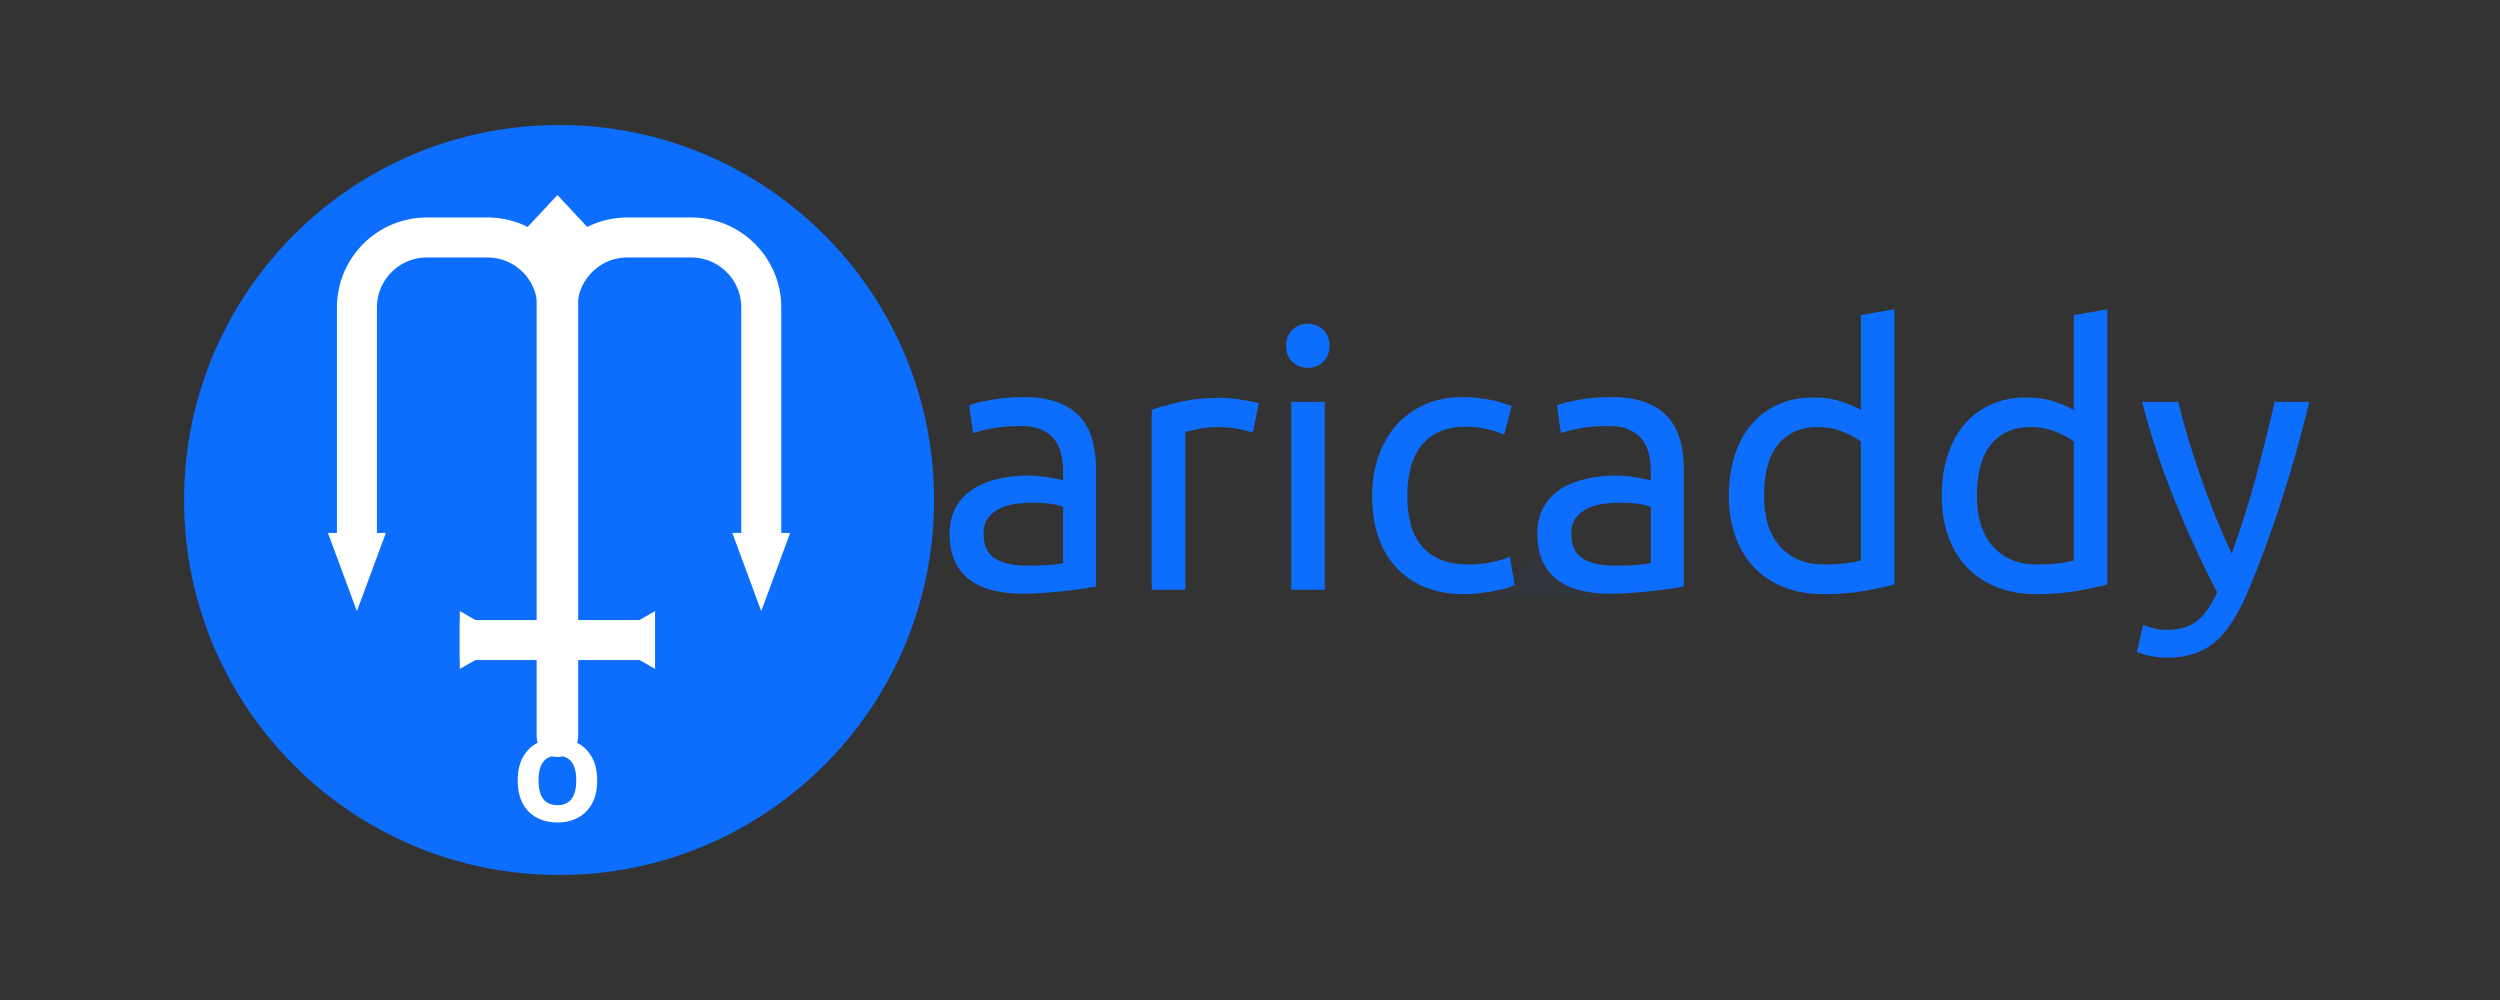 <svg xmlns="http://www.w3.org/2000/svg" xmlns:xlink="http://www.w3.org/1999/xlink" width="500" zoomAndPan="magnify" viewBox="0 0 375 150" height="200" preserveAspectRatio="xMidYMid meet" version="1.0"><rect x="0" y="0" width="375" height="150" fill="#333333" stroke="none"/><defs><filter x="0%" y="0%" width="100%" height="100%" id="665337432d"><feColorMatrix values="0 0 0 0 1 0 0 0 0 1 0 0 0 0 1 0 0 0 1 0" color-interpolation-filters="sRGB"/></filter><g/><clipPath id="a956648ddd"><path d="M 27.613 18.75 L 140.113 18.75 L 140.113 131.25 L 27.613 131.25 Z M 27.613 18.75 " clip-rule="nonzero"/></clipPath><clipPath id="7c94f49791"><path d="M 83.863 18.75 C 52.797 18.75 27.613 43.934 27.613 75 C 27.613 106.066 52.797 131.25 83.863 131.25 C 114.93 131.25 140.113 106.066 140.113 75 C 140.113 43.934 114.93 18.75 83.863 18.75 Z M 83.863 18.75 " clip-rule="nonzero"/></clipPath><clipPath id="ffc02a8e37"><path d="M 109.848 79.941 L 118.523 79.941 L 118.523 91.668 L 109.848 91.668 Z M 109.848 79.941 " clip-rule="nonzero"/></clipPath><clipPath id="99e85391bf"><path d="M 114.184 91.668 L 109.848 79.945 L 118.523 79.945 Z M 114.184 91.668 " clip-rule="nonzero"/></clipPath><clipPath id="14c0d76112"><path d="M 80.496 37.117 L 86.727 37.117 L 86.727 113.566 L 80.496 113.566 Z M 80.496 37.117 " clip-rule="nonzero"/></clipPath><clipPath id="391f545682"><path d="M 83.613 37.117 C 85.332 37.117 86.727 38.512 86.727 40.234 L 86.727 110.434 C 86.727 112.152 85.332 113.551 83.613 113.551 C 81.891 113.551 80.496 112.152 80.496 110.434 L 80.496 40.234 C 80.496 38.512 81.891 37.117 83.613 37.117 Z M 83.613 37.117 " clip-rule="nonzero"/></clipPath><clipPath id="8fb19d4f55"><path d="M 75.273 29.262 L 91.961 29.262 L 91.961 38.164 L 75.273 38.164 Z M 75.273 29.262 " clip-rule="nonzero"/></clipPath><clipPath id="bac7468215"><path d="M 83.613 29.262 L 91.953 38.164 L 75.273 38.164 Z M 83.613 29.262 " clip-rule="nonzero"/></clipPath><clipPath id="a48fa07d9b"><path d="M 49.195 79.941 L 57.875 79.941 L 57.875 91.668 L 49.195 91.668 Z M 49.195 79.941 " clip-rule="nonzero"/></clipPath><clipPath id="04c369048b"><path d="M 53.535 91.668 L 49.195 79.945 L 57.875 79.945 Z M 53.535 91.668 " clip-rule="nonzero"/></clipPath><clipPath id="dad6477ead"><path d="M 90.668 91.648 L 98.258 91.648 L 98.258 100.336 L 90.668 100.336 Z M 90.668 91.648 " clip-rule="nonzero"/></clipPath><clipPath id="aaab55965a"><path d="M 90.668 96 L 98.258 91.66 L 98.258 100.336 Z M 90.668 96 " clip-rule="nonzero"/></clipPath><clipPath id="8810402220"><path d="M 68.965 91.664 L 76.555 91.664 L 76.555 100.355 L 68.965 100.355 Z M 68.965 91.664 " clip-rule="nonzero"/></clipPath><clipPath id="29b76a9f2d"><path d="M 76.555 96.004 L 68.965 100.344 L 68.965 91.664 Z M 76.555 96.004 " clip-rule="nonzero"/></clipPath><mask id="2e0a6cf3ea"><g filter="url(#665337432d)"><rect x="-37.5" width="450" fill="#000000" y="-15" height="180" fill-opacity="0.04"/></g></mask><clipPath id="720b076e20"><path d="M 1.156 0.273 L 18.781 0.273 L 18.781 9.672 L 1.156 9.672 Z M 1.156 0.273 " clip-rule="nonzero"/></clipPath><clipPath id="0cc0a81dbe"><path d="M 9.965 0.273 L 18.773 9.672 L 1.156 9.672 Z M 9.965 0.273 " clip-rule="nonzero"/></clipPath><clipPath id="143b2837e2"><rect x="0" width="19" y="0" height="10"/></clipPath></defs><g clip-path="url(#a956648ddd)"><g clip-path="url(#7c94f49791)"><path fill="#0d6efd" d="M 27.613 18.75 L 140.113 18.75 L 140.113 131.25 L 27.613 131.25 Z M 27.613 18.75 " fill-opacity="1" fill-rule="nonzero"/></g></g><g fill="#0d6efd" fill-opacity="1"><g transform="translate(140.114, 88.468)"><g><path d="M 13.875 -3.625 C 15.07 -3.625 16.129 -3.648 17.047 -3.703 C 17.973 -3.766 18.742 -3.867 19.359 -4.016 L 19.359 -12.422 C 18.992 -12.598 18.406 -12.75 17.594 -12.875 C 16.781 -13 15.797 -13.062 14.641 -13.062 C 13.879 -13.062 13.07 -13.004 12.219 -12.891 C 11.375 -12.785 10.598 -12.562 9.891 -12.219 C 9.191 -11.883 8.602 -11.414 8.125 -10.812 C 7.656 -10.219 7.422 -9.43 7.422 -8.453 C 7.422 -6.648 8 -5.395 9.156 -4.688 C 10.312 -3.977 11.883 -3.625 13.875 -3.625 Z M 13.453 -28.906 C 15.473 -28.906 17.176 -28.641 18.562 -28.109 C 19.957 -27.586 21.078 -26.848 21.922 -25.891 C 22.773 -24.93 23.383 -23.789 23.75 -22.469 C 24.113 -21.156 24.297 -19.703 24.297 -18.109 L 24.297 -0.484 C 23.859 -0.41 23.25 -0.312 22.469 -0.188 C 21.695 -0.062 20.82 0.051 19.844 0.156 C 18.863 0.27 17.805 0.367 16.672 0.453 C 15.535 0.547 14.406 0.594 13.281 0.594 C 11.688 0.594 10.223 0.43 8.891 0.109 C 7.555 -0.211 6.398 -0.727 5.422 -1.438 C 4.441 -2.145 3.68 -3.078 3.141 -4.234 C 2.598 -5.391 2.328 -6.781 2.328 -8.406 C 2.328 -9.957 2.645 -11.289 3.281 -12.406 C 3.914 -13.531 4.773 -14.438 5.859 -15.125 C 6.941 -15.812 8.203 -16.316 9.641 -16.641 C 11.086 -16.973 12.609 -17.141 14.203 -17.141 C 14.711 -17.141 15.238 -17.109 15.781 -17.047 C 16.32 -16.992 16.836 -16.922 17.328 -16.828 C 17.816 -16.742 18.238 -16.664 18.594 -16.594 C 18.957 -16.52 19.211 -16.461 19.359 -16.422 L 19.359 -17.844 C 19.359 -18.664 19.266 -19.484 19.078 -20.297 C 18.898 -21.117 18.578 -21.844 18.109 -22.469 C 17.641 -23.102 17 -23.609 16.188 -23.984 C 15.375 -24.367 14.316 -24.562 13.016 -24.562 C 11.348 -24.562 9.891 -24.441 8.641 -24.203 C 7.398 -23.973 6.473 -23.734 5.859 -23.484 L 5.266 -27.656 C 5.91 -27.938 6.992 -28.211 8.516 -28.484 C 10.035 -28.766 11.68 -28.906 13.453 -28.906 Z M 13.453 -28.906 "/></g></g></g><g fill="#0d6efd" fill-opacity="1"><g transform="translate(168.415, 88.468)"><g><path d="M 14.75 -28.797 C 15.176 -28.797 15.672 -28.766 16.234 -28.703 C 16.797 -28.648 17.348 -28.578 17.891 -28.484 C 18.43 -28.398 18.926 -28.312 19.375 -28.219 C 19.832 -28.125 20.172 -28.047 20.391 -27.984 L 19.516 -23.578 C 19.117 -23.723 18.457 -23.895 17.531 -24.094 C 16.613 -24.301 15.43 -24.406 13.984 -24.406 C 13.047 -24.406 12.113 -24.301 11.188 -24.094 C 10.27 -23.895 9.664 -23.758 9.375 -23.688 L 9.375 0 L 4.344 0 L 4.344 -27 C 5.531 -27.438 7.008 -27.844 8.781 -28.219 C 10.551 -28.602 12.539 -28.797 14.75 -28.797 Z M 14.75 -28.797 "/></g></g></g><g fill="#0d6efd" fill-opacity="1"><g transform="translate(189.342, 88.468)"><g><path d="M 9.375 0 L 4.344 0 L 4.344 -28.188 L 9.375 -28.188 Z M 6.828 -33.297 C 5.922 -33.297 5.148 -33.594 4.516 -34.188 C 3.891 -34.781 3.578 -35.582 3.578 -36.594 C 3.578 -37.602 3.891 -38.406 4.516 -39 C 5.148 -39.602 5.922 -39.906 6.828 -39.906 C 7.734 -39.906 8.5 -39.602 9.125 -39 C 9.758 -38.406 10.078 -37.602 10.078 -36.594 C 10.078 -35.582 9.758 -34.781 9.125 -34.188 C 8.5 -33.594 7.734 -33.297 6.828 -33.297 Z M 6.828 -33.297 "/></g></g></g><g fill="#0d6efd" fill-opacity="1"><g transform="translate(203.059, 88.468)"><g><path d="M 16.594 0.656 C 14.312 0.656 12.312 0.297 10.594 -0.422 C 8.883 -1.148 7.441 -2.164 6.266 -3.469 C 5.086 -4.77 4.207 -6.316 3.625 -8.109 C 3.051 -9.898 2.766 -11.879 2.766 -14.047 C 2.766 -16.211 3.078 -18.195 3.703 -20 C 4.336 -21.812 5.234 -23.375 6.391 -24.688 C 7.555 -26.008 8.977 -27.039 10.656 -27.781 C 12.332 -28.531 14.203 -28.906 16.266 -28.906 C 17.523 -28.906 18.785 -28.797 20.047 -28.578 C 21.316 -28.359 22.531 -28.016 23.688 -27.547 L 22.562 -23.266 C 21.801 -23.617 20.922 -23.906 19.922 -24.125 C 18.93 -24.344 17.875 -24.453 16.75 -24.453 C 13.938 -24.453 11.781 -23.566 10.281 -21.797 C 8.781 -20.023 8.031 -17.441 8.031 -14.047 C 8.031 -12.523 8.195 -11.129 8.531 -9.859 C 8.875 -8.598 9.414 -7.516 10.156 -6.609 C 10.906 -5.711 11.859 -5.02 13.016 -4.531 C 14.172 -4.039 15.578 -3.797 17.234 -3.797 C 18.578 -3.797 19.789 -3.922 20.875 -4.172 C 21.957 -4.422 22.805 -4.691 23.422 -4.984 L 24.125 -0.766 C 23.832 -0.578 23.414 -0.398 22.875 -0.234 C 22.332 -0.078 21.719 0.062 21.031 0.188 C 20.344 0.312 19.609 0.422 18.828 0.516 C 18.055 0.609 17.312 0.656 16.594 0.656 Z M 16.594 0.656 "/></g></g></g><g fill="#0d6efd" fill-opacity="1"><g transform="translate(228.269, 88.468)"><g><path d="M 13.875 -3.625 C 15.07 -3.625 16.129 -3.648 17.047 -3.703 C 17.973 -3.766 18.742 -3.867 19.359 -4.016 L 19.359 -12.422 C 18.992 -12.598 18.406 -12.75 17.594 -12.875 C 16.781 -13 15.797 -13.062 14.641 -13.062 C 13.879 -13.062 13.07 -13.004 12.219 -12.891 C 11.375 -12.785 10.598 -12.562 9.891 -12.219 C 9.191 -11.883 8.602 -11.414 8.125 -10.812 C 7.656 -10.219 7.422 -9.43 7.422 -8.453 C 7.422 -6.648 8 -5.395 9.156 -4.688 C 10.312 -3.977 11.883 -3.625 13.875 -3.625 Z M 13.453 -28.906 C 15.473 -28.906 17.176 -28.641 18.562 -28.109 C 19.957 -27.586 21.078 -26.848 21.922 -25.891 C 22.773 -24.93 23.383 -23.789 23.75 -22.469 C 24.113 -21.156 24.297 -19.703 24.297 -18.109 L 24.297 -0.484 C 23.859 -0.41 23.25 -0.312 22.469 -0.188 C 21.695 -0.062 20.82 0.051 19.844 0.156 C 18.863 0.27 17.805 0.367 16.672 0.453 C 15.535 0.547 14.406 0.594 13.281 0.594 C 11.688 0.594 10.223 0.43 8.891 0.109 C 7.555 -0.211 6.398 -0.727 5.422 -1.438 C 4.441 -2.145 3.68 -3.078 3.141 -4.234 C 2.598 -5.391 2.328 -6.781 2.328 -8.406 C 2.328 -9.957 2.645 -11.289 3.281 -12.406 C 3.914 -13.531 4.773 -14.438 5.859 -15.125 C 6.941 -15.812 8.203 -16.316 9.641 -16.641 C 11.086 -16.973 12.609 -17.141 14.203 -17.141 C 14.711 -17.141 15.238 -17.109 15.781 -17.047 C 16.32 -16.992 16.836 -16.922 17.328 -16.828 C 17.816 -16.742 18.238 -16.664 18.594 -16.594 C 18.957 -16.52 19.211 -16.461 19.359 -16.422 L 19.359 -17.844 C 19.359 -18.664 19.266 -19.484 19.078 -20.297 C 18.898 -21.117 18.578 -21.844 18.109 -22.469 C 17.641 -23.102 17 -23.609 16.188 -23.984 C 15.375 -24.367 14.316 -24.562 13.016 -24.562 C 11.348 -24.562 9.891 -24.441 8.641 -24.203 C 7.398 -23.973 6.473 -23.734 5.859 -23.484 L 5.266 -27.656 C 5.91 -27.938 6.992 -28.211 8.516 -28.484 C 10.035 -28.766 11.68 -28.906 13.453 -28.906 Z M 13.453 -28.906 "/></g></g></g><g fill="#0d6efd" fill-opacity="1"><g transform="translate(256.569, 88.468)"><g><path d="M 22.562 -22.234 C 21.945 -22.734 21.055 -23.219 19.891 -23.688 C 18.734 -24.164 17.473 -24.406 16.109 -24.406 C 14.66 -24.406 13.422 -24.141 12.391 -23.609 C 11.359 -23.086 10.516 -22.363 9.859 -21.438 C 9.211 -20.52 8.742 -19.426 8.453 -18.156 C 8.172 -16.895 8.031 -15.539 8.031 -14.094 C 8.031 -10.801 8.844 -8.258 10.469 -6.469 C 12.094 -4.688 14.258 -3.797 16.969 -3.797 C 18.344 -3.797 19.488 -3.859 20.406 -3.984 C 21.332 -4.109 22.051 -4.242 22.562 -4.391 Z M 22.562 -41.203 L 27.594 -42.078 L 27.594 -0.812 C 26.438 -0.488 24.953 -0.164 23.141 0.156 C 21.336 0.488 19.266 0.656 16.922 0.656 C 14.742 0.656 12.785 0.312 11.047 -0.375 C 9.316 -1.062 7.836 -2.035 6.609 -3.297 C 5.379 -4.566 4.43 -6.113 3.766 -7.938 C 3.098 -9.77 2.766 -11.82 2.766 -14.094 C 2.766 -16.258 3.047 -18.242 3.609 -20.047 C 4.172 -21.859 4.992 -23.414 6.078 -24.719 C 7.16 -26.02 8.488 -27.031 10.062 -27.75 C 11.633 -28.477 13.43 -28.844 15.453 -28.844 C 17.078 -28.844 18.516 -28.625 19.766 -28.188 C 21.016 -27.758 21.945 -27.348 22.562 -26.953 Z M 22.562 -41.203 "/></g></g></g><g fill="#0d6efd" fill-opacity="1"><g transform="translate(288.502, 88.468)"><g><path d="M 22.562 -22.234 C 21.945 -22.734 21.055 -23.219 19.891 -23.688 C 18.734 -24.164 17.473 -24.406 16.109 -24.406 C 14.66 -24.406 13.422 -24.141 12.391 -23.609 C 11.359 -23.086 10.516 -22.363 9.859 -21.438 C 9.211 -20.52 8.742 -19.426 8.453 -18.156 C 8.172 -16.895 8.031 -15.539 8.031 -14.094 C 8.031 -10.801 8.844 -8.258 10.469 -6.469 C 12.094 -4.688 14.258 -3.797 16.969 -3.797 C 18.344 -3.797 19.488 -3.859 20.406 -3.984 C 21.332 -4.109 22.051 -4.242 22.562 -4.391 Z M 22.562 -41.203 L 27.594 -42.078 L 27.594 -0.812 C 26.438 -0.488 24.953 -0.164 23.141 0.156 C 21.336 0.488 19.266 0.656 16.922 0.656 C 14.742 0.656 12.785 0.312 11.047 -0.375 C 9.316 -1.062 7.836 -2.035 6.609 -3.297 C 5.379 -4.566 4.43 -6.113 3.766 -7.938 C 3.098 -9.77 2.766 -11.82 2.766 -14.094 C 2.766 -16.258 3.047 -18.242 3.609 -20.047 C 4.172 -21.859 4.992 -23.414 6.078 -24.719 C 7.16 -26.02 8.488 -27.031 10.062 -27.75 C 11.633 -28.477 13.43 -28.844 15.453 -28.844 C 17.078 -28.844 18.516 -28.625 19.766 -28.188 C 21.016 -27.758 21.945 -27.348 22.562 -26.953 Z M 22.562 -41.203 "/></g></g></g><g fill="#0d6efd" fill-opacity="1"><g transform="translate(320.435, 88.468)"><g><path d="M 1.031 5.266 C 1.426 5.441 1.941 5.609 2.578 5.766 C 3.211 5.93 3.836 6.016 4.453 6.016 C 6.43 6.016 7.984 5.57 9.109 4.688 C 10.234 3.801 11.242 2.363 12.141 0.375 C 9.867 -3.957 7.742 -8.555 5.766 -13.422 C 3.797 -18.285 2.164 -23.207 0.875 -28.188 L 6.297 -28.188 C 6.691 -26.562 7.164 -24.805 7.719 -22.922 C 8.281 -21.047 8.906 -19.113 9.594 -17.125 C 10.281 -15.145 11.02 -13.16 11.812 -11.172 C 12.613 -9.18 13.445 -7.266 14.312 -5.422 C 15.688 -9.211 16.879 -12.969 17.891 -16.688 C 18.898 -20.414 19.859 -24.25 20.766 -28.188 L 25.969 -28.188 C 24.664 -22.875 23.219 -17.77 21.625 -12.875 C 20.039 -7.977 18.328 -3.395 16.484 0.875 C 15.754 2.5 15 3.895 14.219 5.062 C 13.445 6.238 12.594 7.207 11.656 7.969 C 10.719 8.727 9.66 9.285 8.484 9.641 C 7.305 10.004 5.977 10.188 4.5 10.188 C 4.102 10.188 3.688 10.16 3.25 10.109 C 2.82 10.055 2.398 9.984 1.984 9.891 C 1.566 9.805 1.188 9.707 0.844 9.594 C 0.5 9.488 0.254 9.398 0.109 9.328 Z M 1.031 5.266 "/></g></g></g><g clip-path="url(#ffc02a8e37)"><g clip-path="url(#99e85391bf)"><path fill="#ffffff" d="M 118.523 91.668 L 109.848 91.668 L 109.848 79.941 L 118.523 79.941 Z M 118.523 91.668 " fill-opacity="1" fill-rule="nonzero"/></g></g><g clip-path="url(#14c0d76112)"><g clip-path="url(#391f545682)"><path fill="#ffffff" d="M 80.496 37.117 L 86.727 37.117 L 86.727 113.543 L 80.496 113.543 Z M 80.496 37.117 " fill-opacity="1" fill-rule="nonzero"/></g></g><g clip-path="url(#8fb19d4f55)"><g clip-path="url(#bac7468215)"><path fill="#ffffff" d="M 75.273 29.262 L 91.961 29.262 L 91.961 38.164 L 75.273 38.164 Z M 75.273 29.262 " fill-opacity="1" fill-rule="nonzero"/></g></g><g clip-path="url(#a48fa07d9b)"><g clip-path="url(#04c369048b)"><path fill="#ffffff" d="M 57.875 91.668 L 49.195 91.668 L 49.195 79.941 L 57.875 79.941 Z M 57.875 91.668 " fill-opacity="1" fill-rule="nonzero"/></g></g><path stroke-linecap="butt" transform="matrix(0.75, 0, 0, 0.75, 50.539, 32.619)" fill="none" stroke-linejoin="miter" d="M 4 63.539 L 4 18.003 C 4 10.268 10.271 4.003 18 4.003 L 30.099 4.003 C 37.828 4.003 44.099 10.268 44.099 18.003 L 44.099 41.555 " stroke="#ffffff" stroke-width="8" stroke-opacity="1" stroke-miterlimit="4"/><path stroke-linecap="butt" transform="matrix(0.75, 0, 0, 0.75, 80.613, 32.619)" fill="none" stroke-linejoin="miter" d="M 4 41.555 L 4 18.003 C 4 10.268 10.266 4.003 18 4.003 L 30.771 4.003 C 38.5 4.003 44.771 10.268 44.771 18.003 L 44.771 63.539 " stroke="#ffffff" stroke-width="8" stroke-opacity="1" stroke-miterlimit="4"/><path stroke-linecap="butt" transform="matrix(0.75, 0, 0, 0.75, 68.971, 93.007)" fill="none" stroke-linejoin="miter" d="M -0.003 4.001 L 39.044 4.001 " stroke="#ffffff" stroke-width="8" stroke-opacity="1" stroke-miterlimit="4"/><g clip-path="url(#dad6477ead)"><g clip-path="url(#aaab55965a)"><path fill="#ffffff" d="M 90.668 100.336 L 90.668 91.648 L 98.258 91.648 L 98.258 100.336 Z M 90.668 100.336 " fill-opacity="1" fill-rule="nonzero"/></g></g><g clip-path="url(#8810402220)"><g clip-path="url(#29b76a9f2d)"><path fill="#ffffff" d="M 76.555 91.664 L 76.555 100.355 L 68.965 100.355 L 68.965 91.664 Z M 76.555 91.664 " fill-opacity="1" fill-rule="nonzero"/></g></g><g fill="#ffffff" fill-opacity="1"><g transform="translate(76.562, 123.132)"><g><path d="M 7.047 0.234 C 5.859 0.234 4.816 -0.008 3.922 -0.5 C 3.023 -0.988 2.328 -1.703 1.828 -2.641 C 1.336 -3.586 1.094 -4.727 1.094 -6.062 C 1.094 -7.395 1.336 -8.531 1.828 -9.469 C 2.328 -10.414 3.023 -11.133 3.922 -11.625 C 4.816 -12.113 5.859 -12.359 7.047 -12.359 C 8.234 -12.359 9.273 -12.113 10.172 -11.625 C 11.066 -11.133 11.766 -10.414 12.266 -9.469 C 12.766 -8.531 13.016 -7.395 13.016 -6.062 C 13.016 -4.727 12.766 -3.586 12.266 -2.641 C 11.766 -1.703 11.066 -0.988 10.172 -0.5 C 9.273 -0.008 8.234 0.234 7.047 0.234 Z M 7.047 -2.359 C 8.93 -2.359 9.875 -3.594 9.875 -6.062 C 9.875 -7.344 9.629 -8.281 9.141 -8.875 C 8.66 -9.477 7.961 -9.781 7.047 -9.781 C 5.16 -9.781 4.219 -8.539 4.219 -6.062 C 4.219 -3.594 5.16 -2.359 7.047 -2.359 Z M 7.047 -2.359 "/></g></g></g><g mask="url(#2e0a6cf3ea)"><g transform="matrix(1, 0, 0, 1, 223, 80)"><g clip-path="url(#143b2837e2)"><g clip-path="url(#720b076e20)"><g clip-path="url(#0cc0a81dbe)"><path fill="#0d6efd" d="M 1.156 0.273 L 18.781 0.273 L 18.781 9.672 L 1.156 9.672 Z M 1.156 0.273 " fill-opacity="1" fill-rule="nonzero"/></g></g></g></g></g></svg>